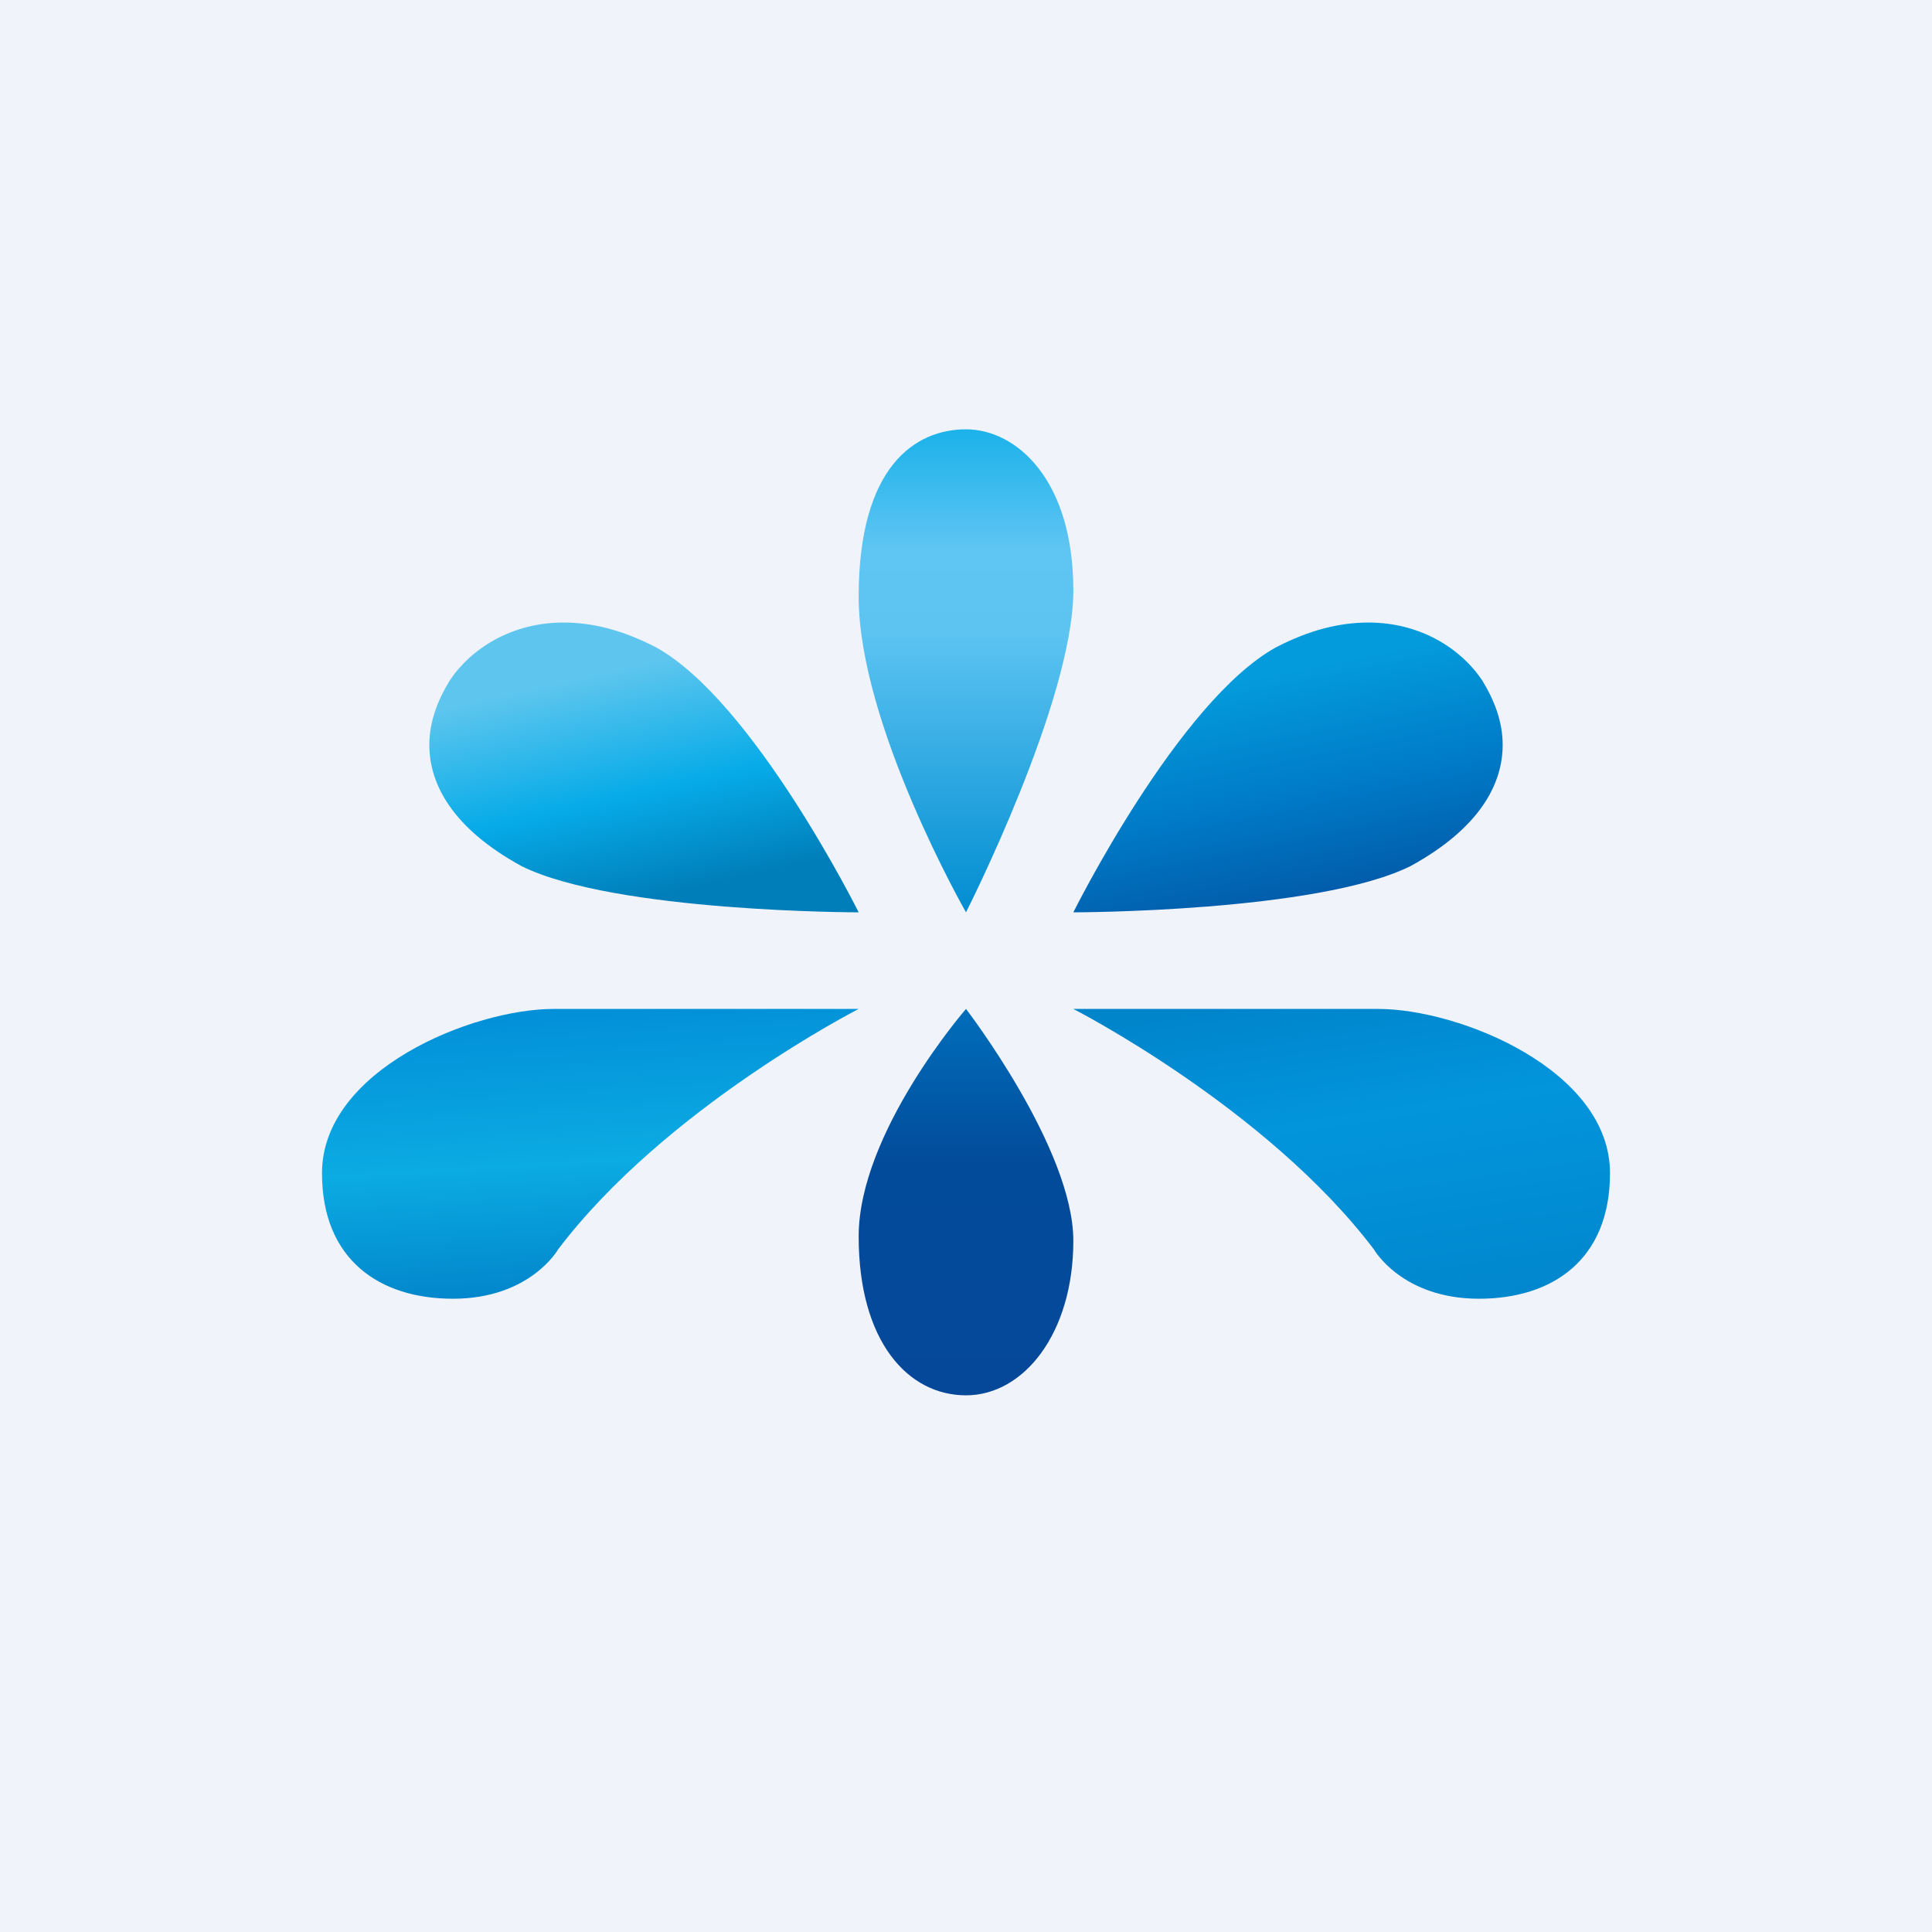 <!-- by TradingView --><svg width="18" height="18" viewBox="0 0 18 18" xmlns="http://www.w3.org/2000/svg"><path fill="#F0F3FA" d="M0 0h18v18H0z"/><path d="M9 8.5S8 6.75 8 5.56C8 4.34 8.53 4 9 4s1 .47 1 1.5-1 3-1 3Z" fill="url(#am4lldc1t)"/><path d="M9 9.4s-1 1.15-1 2.12C8 12.5 8.46 13 9 13s1-.58 1-1.44S9 9.4 9 9.4Z" fill="url(#bm4lldc1t)"/><path d="M8 8.5s-2.27 0-3.14-.43C4.22 7.72 4 7.31 4 6.94c0-.22.08-.42.19-.6.2-.3.58-.54 1.06-.54.27 0 .55.07.86.23C7.02 6.53 8 8.5 8 8.5Z" fill="url(#cm4lldc1t)"/><path d="M10 8.5s2.27 0 3.14-.43c.64-.35.86-.76.86-1.13 0-.22-.08-.42-.19-.6-.2-.3-.58-.54-1.06-.54-.27 0-.55.07-.86.23C10.98 6.53 10 8.5 10 8.5Z" fill="url(#dm4lldc1t)"/><path d="M8 9.4s-1.8.92-2.8 2.24c0 0-.26.46-.98.46-.68 0-1.22-.36-1.22-1.17C3 9.97 4.4 9.4 5.16 9.4H8Z" fill="url(#em4lldc1t)"/><path d="M10 9.4s1.8.92 2.8 2.24c0 0 .26.46.98.46.68 0 1.22-.36 1.22-1.17 0-.96-1.4-1.53-2.16-1.53H10Z" fill="url(#fm4lldc1t)"/><defs><linearGradient id="am4lldc1t" x1="9" y1="4" x2="9" y2="8.5" gradientUnits="userSpaceOnUse"><stop stop-color="#1BB2EA"/><stop offset=".25" stop-color="#5FC5F3"/><stop offset=".42" stop-color="#5DC4F2"/><stop offset="1" stop-color="#018DD1"/></linearGradient><linearGradient id="bm4lldc1t" x1="9" y1="9.4" x2="9" y2="13" gradientUnits="userSpaceOnUse"><stop stop-color="#006EBB"/><stop offset=".4" stop-color="#024B9A"/><stop offset="1" stop-color="#05489A"/></linearGradient><linearGradient id="cm4lldc1t" x1="5.47" y1="6.07" x2="6.01" y2="8.5" gradientUnits="userSpaceOnUse"><stop offset=".09" stop-color="#5EC6EE"/><stop offset=".56" stop-color="#06ABE8"/><stop offset=".95" stop-color="#007EB9"/></linearGradient><linearGradient id="dm4lldc1t" x1="11.6" y1="5.8" x2="12.15" y2="8.5" gradientUnits="userSpaceOnUse"><stop offset=".19" stop-color="#039BDB"/><stop offset=".6" stop-color="#007BC7"/><stop offset="1" stop-color="#0158A7"/></linearGradient><linearGradient id="em4lldc1t" x1="5.35" y1="9.4" x2="5.51" y2="12.1" gradientUnits="userSpaceOnUse"><stop stop-color="#0290D8"/><stop offset=".53" stop-color="#0BABE3"/><stop offset="1" stop-color="#0184CA"/></linearGradient><linearGradient id="fm4lldc1t" x1="12.35" y1="9.25" x2="12.81" y2="12.25" gradientUnits="userSpaceOnUse"><stop stop-color="#0085CB"/><stop offset=".39" stop-color="#0295DC"/><stop offset="1" stop-color="#0187CD"/></linearGradient></defs></svg>